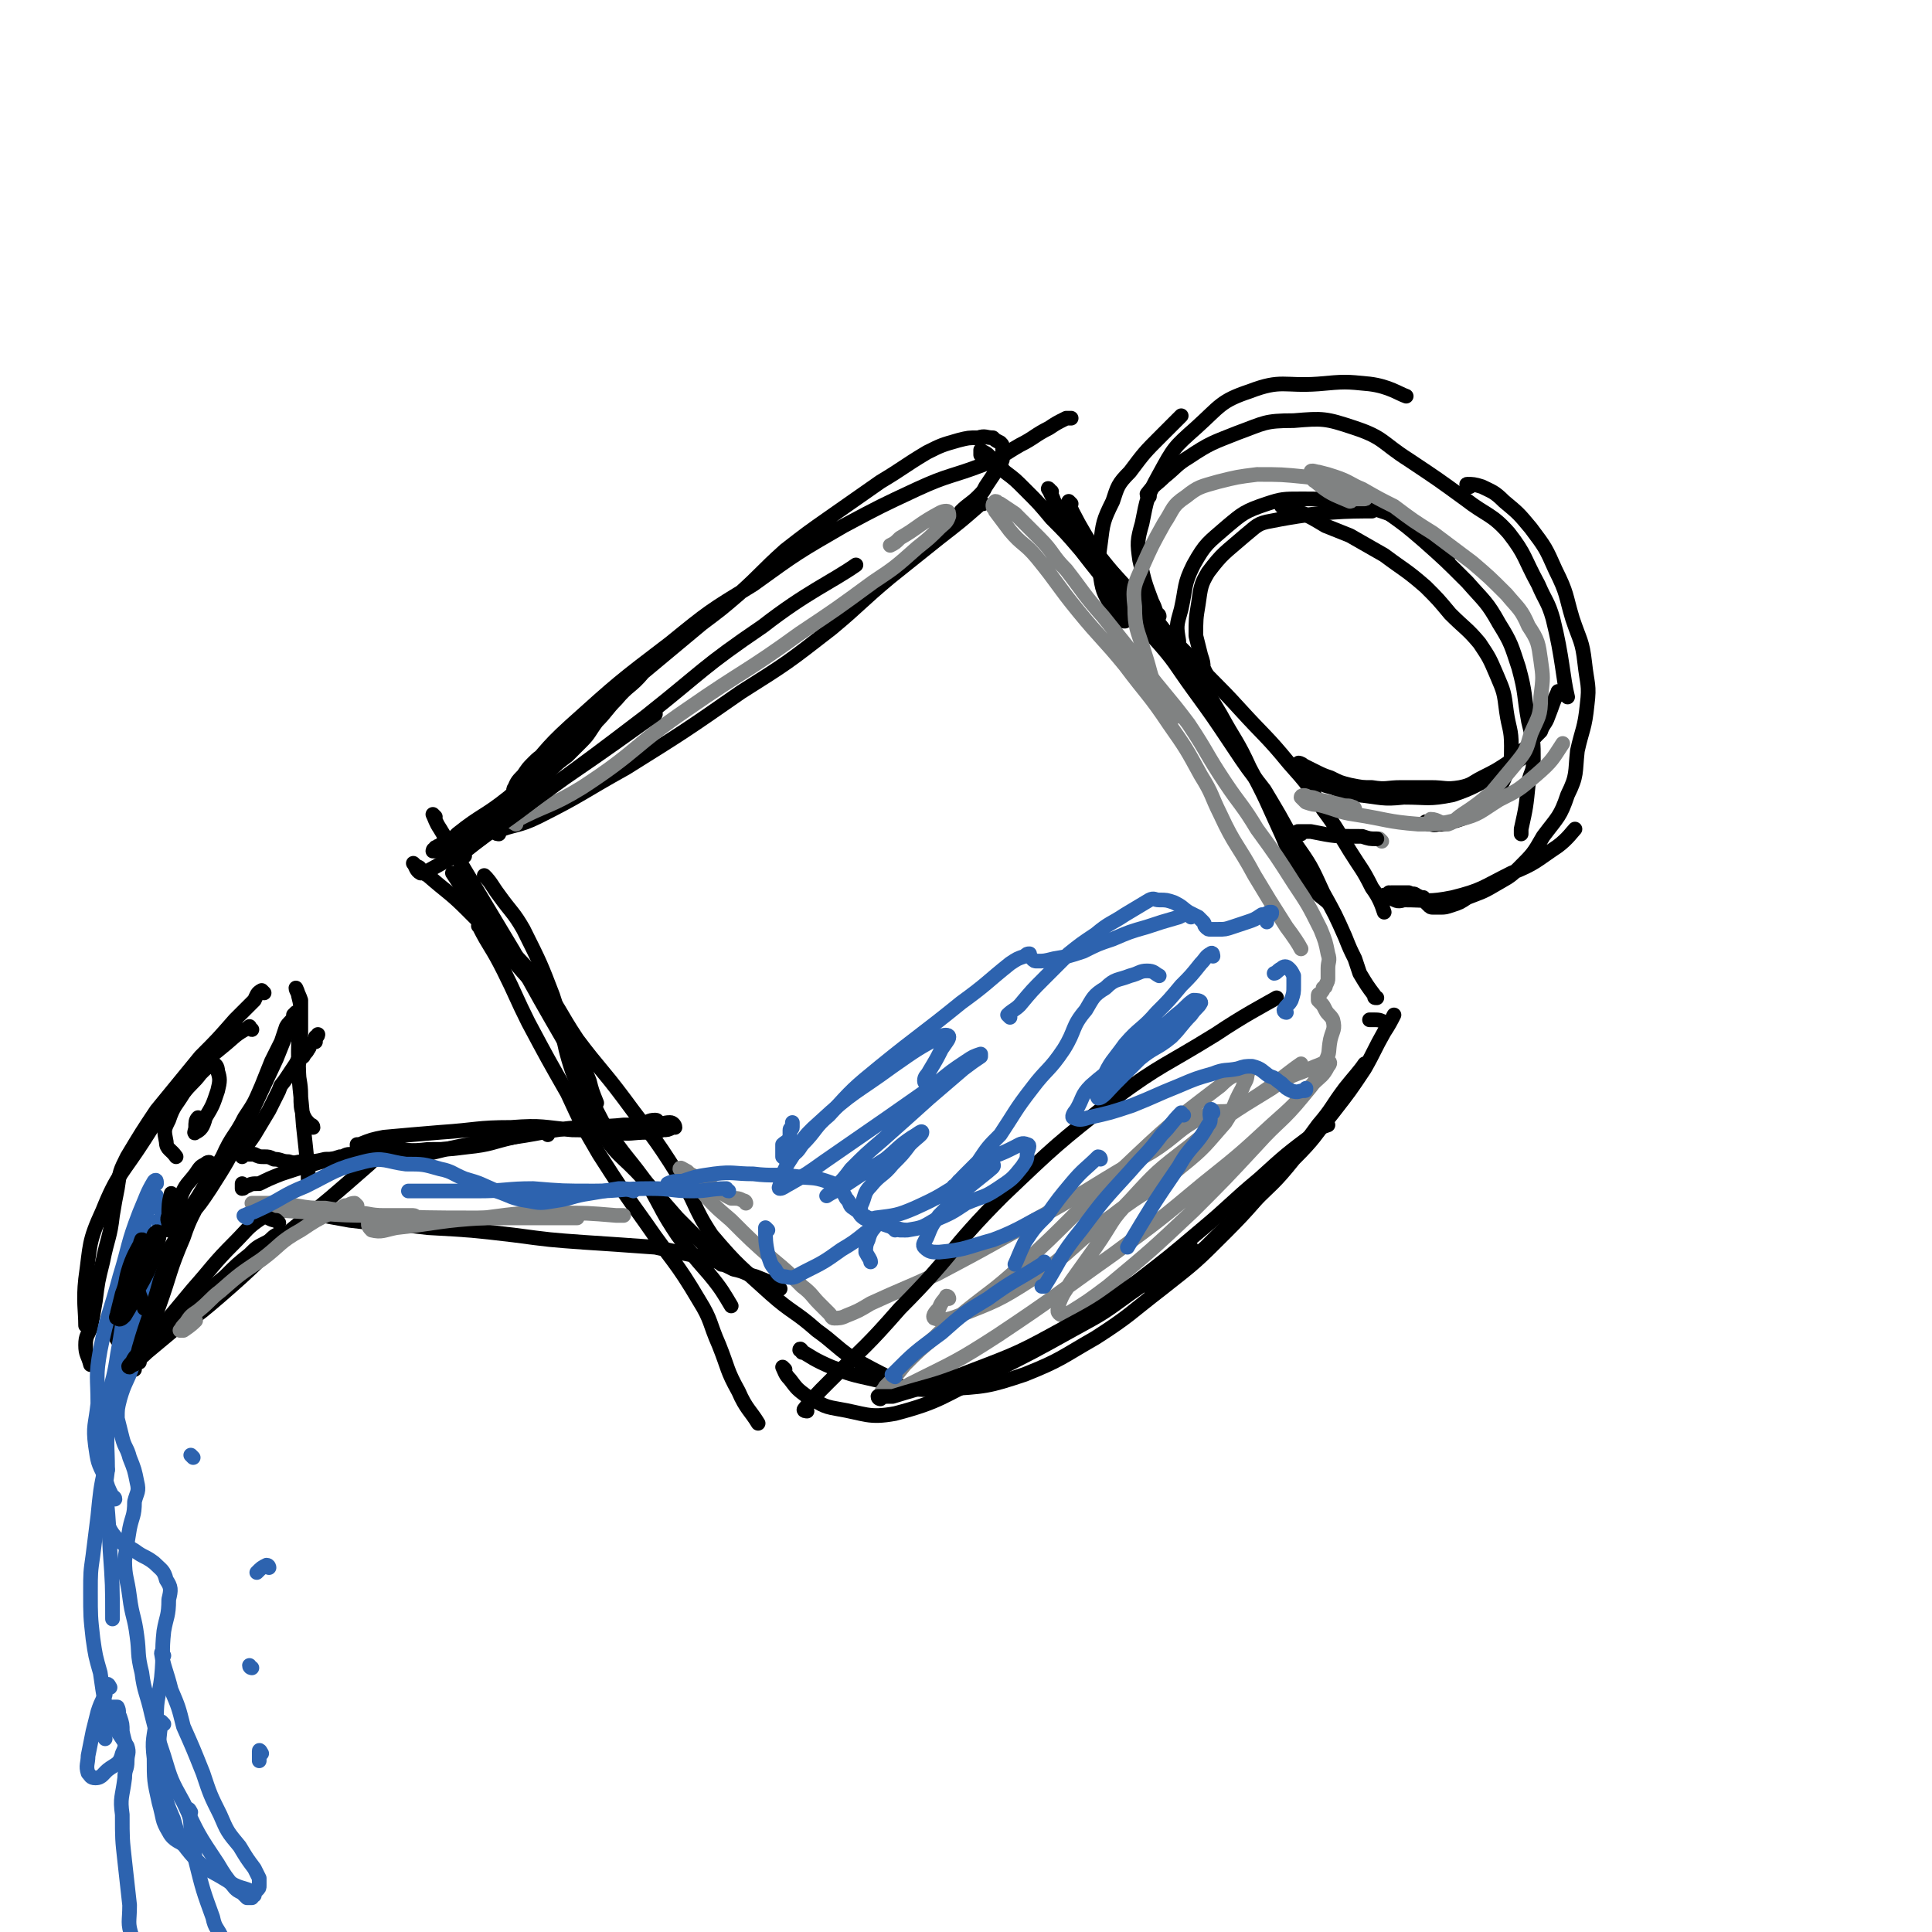 <svg viewBox='0 0 790 790' version='1.1' xmlns='http://www.w3.org/2000/svg' xmlns:xlink='http://www.w3.org/1999/xlink'><g fill='none' stroke='rgb(0,0,0)' stroke-width='6' stroke-linecap='round' stroke-linejoin='round'><path d='M204,341c0,0 -2,0 -1,-1 7,-3 9,-2 17,-6 18,-9 18,-10 36,-20 24,-15 24,-15 47,-31 19,-12 19,-12 37,-26 12,-10 12,-11 24,-21 10,-8 10,-8 20,-16 9,-7 9,-7 17,-14 1,0 1,0 1,0 '/><path d='M394,210c0,0 -1,0 -1,-1 3,-3 4,-3 7,-6 2,-2 2,-2 3,-4 2,-3 2,-3 4,-6 1,-1 1,-1 2,-3 1,-2 1,-2 1,-4 0,-1 1,-1 0,-2 0,-2 0,-2 -1,-3 -2,-1 -2,-1 -3,-2 -3,0 -3,-1 -6,0 -4,0 -4,0 -8,1 -7,2 -7,2 -13,5 -10,6 -9,6 -19,12 -10,7 -10,7 -20,14 -10,7 -10,7 -19,14 -10,9 -9,9 -19,18 -7,6 -7,6 -15,12 -6,5 -6,5 -12,10 -6,5 -6,5 -12,10 -5,6 -6,5 -11,11 -4,4 -4,5 -8,9 -3,4 -3,5 -6,8 -3,3 -3,3 -6,6 -4,3 -4,3 -7,6 -3,3 -3,3 -6,6 -4,3 -4,3 -7,6 -4,4 -4,4 -8,7 -3,2 -3,2 -6,4 -3,1 -3,0 -5,2 -2,0 -2,1 -4,2 -2,1 -1,1 -3,2 -1,1 -2,0 -3,0 -1,1 -1,0 -2,1 -1,0 -1,1 -2,1 -1,1 -1,0 -1,1 -1,0 -1,1 -1,1 0,0 1,0 1,0 2,-1 2,0 3,-1 3,-3 3,-3 6,-6 10,-8 11,-7 21,-15 9,-8 10,-8 19,-17 4,-4 4,-5 8,-9 2,-2 2,-2 4,-4 1,-1 1,-1 1,-1 -1,0 -2,0 -3,2 -2,1 -2,1 -4,3 -2,1 -2,1 -4,3 -3,3 -3,2 -6,5 -3,2 -3,2 -5,4 -2,2 -2,2 -4,5 -1,1 -1,1 -2,3 -1,1 -1,1 -1,2 -1,0 -1,1 -1,1 1,-2 1,-3 3,-5 10,-10 9,-11 20,-21 20,-18 20,-18 41,-34 16,-13 16,-13 34,-24 18,-13 18,-13 37,-24 15,-8 15,-8 30,-15 13,-6 14,-5 27,-10 8,-3 8,-4 15,-8 6,-3 6,-4 12,-7 3,-2 3,-2 7,-4 1,0 1,0 2,0 '/><path d='M199,359c0,0 -1,-1 -1,-1 3,3 3,4 6,8 5,7 6,7 10,14 7,14 7,14 12,27 5,15 3,16 8,31 5,12 4,13 11,23 7,12 9,11 18,21 7,8 7,8 14,16 9,9 12,12 18,19 '/><path d='M197,380c-1,-1 -2,-2 -1,-1 4,8 5,8 10,18 5,10 5,11 10,21 8,15 8,15 16,29 6,13 6,13 13,25 9,14 9,14 19,28 11,16 12,15 22,32 5,8 4,9 8,18 4,10 3,10 8,19 3,7 5,8 8,13 '/><path d='M430,201c-1,0 -2,-2 -1,-1 0,1 1,2 2,5 3,5 3,5 7,10 8,9 8,9 16,18 10,11 10,11 20,22 7,9 7,9 13,18 6,9 6,9 12,19 6,11 7,11 12,22 7,13 7,14 13,27 4,9 3,10 9,18 4,6 8,8 10,10 '/><path d='M438,206c0,0 -1,-1 -1,-1 1,4 2,5 4,9 4,7 4,7 9,14 8,10 8,10 17,20 10,11 10,11 20,21 10,11 10,10 20,21 10,11 11,11 20,22 8,9 8,9 14,19 6,8 6,9 11,17 5,8 5,7 9,15 3,4 4,7 5,10 '/><path d='M186,358c0,0 -1,-1 -1,-1 6,9 7,11 14,20 10,13 11,12 21,24 9,11 8,12 16,24 9,12 10,12 19,24 11,15 12,15 22,31 8,12 6,13 14,25 11,13 12,13 24,24 9,8 10,7 19,15 7,5 7,6 14,11 7,4 11,6 15,8 '/><path d='M321,560c0,0 -1,-1 -1,-1 1,2 1,3 3,5 3,4 3,4 7,7 6,3 6,4 12,5 12,2 13,4 24,2 19,-5 19,-7 38,-16 18,-9 18,-9 36,-19 11,-6 11,-6 22,-14 13,-9 16,-12 25,-19 '/><path d='M328,553c0,-1 -1,-2 -1,-1 5,3 6,4 13,7 8,3 8,3 17,5 14,3 15,5 29,4 17,-1 18,-1 33,-6 15,-6 15,-7 29,-15 14,-9 14,-10 27,-20 14,-11 14,-11 26,-23 11,-11 11,-12 21,-23 9,-10 9,-10 17,-21 6,-7 5,-7 11,-15 4,-5 6,-7 8,-10 '/><path d='M471,527c0,0 -1,0 -1,-1 5,-3 6,-2 11,-6 7,-4 6,-5 12,-10 9,-9 9,-9 18,-17 9,-9 10,-9 18,-19 9,-9 8,-9 16,-19 7,-9 7,-9 13,-18 4,-7 4,-8 8,-15 2,-3 3,-5 4,-7 '/><path d='M563,408c-1,0 -1,0 -1,-1 -3,-4 -3,-4 -6,-9 -1,-3 -1,-3 -2,-6 -2,-4 -2,-4 -4,-9 -4,-9 -4,-9 -9,-18 -5,-11 -5,-11 -12,-21 -6,-11 -6,-11 -12,-21 -7,-9 -7,-9 -13,-18 -8,-12 -8,-12 -16,-23 -8,-11 -7,-11 -16,-21 -8,-10 -8,-10 -16,-19 -7,-8 -7,-8 -14,-17 -6,-7 -6,-7 -12,-13 -5,-6 -5,-6 -11,-12 -4,-4 -4,-4 -8,-7 -4,-4 -4,-4 -7,-7 -1,-1 -2,-1 -3,-2 0,0 0,1 0,2 1,1 1,2 1,3 '/><path d='M269,459c0,0 0,-1 -1,-1 -3,0 -3,1 -6,2 -3,0 -3,0 -7,0 -9,1 -9,0 -18,1 -13,1 -13,2 -27,4 -9,2 -9,3 -19,4 -8,1 -8,1 -16,1 -8,1 -8,0 -15,0 -4,0 -4,0 -9,-1 -2,0 -2,0 -4,0 -1,0 -1,0 -1,-1 0,0 1,0 1,0 5,-2 5,-2 10,-3 11,-1 11,-1 23,-2 15,-1 15,-2 29,-2 13,-1 13,0 25,1 9,0 9,1 18,1 6,1 6,0 13,0 3,0 3,0 6,-1 2,0 2,0 4,-1 0,0 1,0 1,0 0,-1 -1,-2 -2,-2 -3,0 -3,1 -7,1 -6,0 -6,0 -13,1 -14,1 -14,0 -28,1 -13,2 -13,2 -26,5 -9,1 -9,1 -18,3 -8,2 -8,2 -15,3 -6,0 -6,0 -12,0 -4,0 -4,0 -7,0 -2,1 -2,1 -3,2 -1,0 -1,0 -1,0 '/><path d='M110,494c0,0 -2,-1 -1,-1 5,0 6,1 12,2 11,2 11,2 22,4 16,2 16,1 32,3 18,1 18,1 35,3 15,2 15,2 29,3 15,1 15,1 29,2 9,2 9,2 19,4 7,2 7,2 13,5 5,1 5,2 9,3 5,2 5,2 9,4 1,1 1,1 1,1 '/><path d='M144,473c-1,0 -1,-1 -1,-1 -2,0 -2,1 -4,1 -3,1 -3,1 -6,1 -4,1 -5,1 -9,1 -3,0 -3,1 -6,0 -3,0 -3,-1 -6,-1 -2,-1 -2,-1 -4,-1 -2,0 -2,0 -4,-1 -1,0 -1,0 -2,0 -1,0 -1,0 -2,0 0,0 0,0 -1,0 0,1 0,1 0,1 0,0 0,-1 0,-1 0,-2 1,-2 1,-3 2,-2 2,-2 4,-5 3,-5 3,-5 6,-10 2,-4 2,-4 4,-8 1,-3 1,-2 3,-5 2,-3 2,-3 4,-6 1,-2 1,-2 3,-3 1,-2 1,-1 2,-3 1,-1 0,-1 1,-2 1,-1 1,-1 2,-1 0,-1 0,-1 0,-2 1,0 1,-1 1,-1 '/><path d='M103,421c-1,0 -1,-2 -1,-1 -6,3 -6,4 -11,8 -7,6 -8,5 -13,11 -11,13 -10,13 -19,27 -9,14 -11,14 -17,29 -6,13 -5,14 -7,28 -1,9 0,13 0,19 '/><path d='M108,406c0,0 -1,-1 -1,-1 -2,1 -2,2 -3,4 -4,4 -4,4 -8,8 -7,8 -7,8 -14,15 -9,11 -9,11 -18,22 -6,9 -6,9 -12,19 -3,6 -3,6 -4,13 -1,5 -1,5 -2,11 -1,9 -2,9 -4,19 -2,8 -2,8 -3,16 -1,6 -1,6 -2,11 -1,3 -2,3 -2,7 0,4 1,4 2,8 0,0 0,0 0,0 '/><path d='M48,545c-1,0 -1,-1 -1,-1 0,2 0,3 2,5 1,2 2,3 4,4 1,1 1,0 2,0 2,-2 2,-2 3,-4 4,-7 4,-7 7,-15 5,-14 4,-14 10,-28 3,-9 4,-9 8,-18 4,-8 4,-8 8,-15 4,-9 5,-8 9,-16 4,-6 4,-6 7,-13 2,-5 2,-5 4,-10 2,-4 2,-4 4,-8 1,-3 1,-3 2,-6 1,-2 2,-2 3,-4 1,-1 1,-1 1,-2 0,0 0,0 -1,1 0,1 0,1 0,2 -1,3 -1,3 -3,6 -2,5 -2,5 -4,10 -7,15 -7,15 -14,30 -6,12 -6,12 -13,23 -4,6 -4,6 -9,12 -3,5 -3,5 -6,10 -3,5 -3,5 -5,11 -3,7 -3,7 -6,14 -2,5 -2,5 -4,9 -1,3 -2,3 -2,6 -1,2 -1,2 -1,5 0,1 -1,1 -1,2 1,1 1,2 2,2 1,1 2,0 3,-1 '/><path d='M55,560c0,-1 -2,-1 -1,-1 2,-3 3,-3 6,-6 6,-5 6,-5 12,-10 8,-7 8,-7 16,-13 7,-6 7,-6 14,-12 4,-3 4,-3 8,-7 2,-2 2,-2 4,-5 1,0 2,-1 2,-1 -1,-1 -2,0 -3,0 -2,1 -2,2 -4,3 -4,2 -4,2 -7,5 -5,4 -5,4 -10,9 -6,5 -6,5 -12,10 -3,4 -3,4 -7,7 -1,2 -1,2 -3,4 0,1 -1,2 -1,1 3,0 4,-1 6,-2 8,-6 8,-6 15,-12 15,-13 14,-13 29,-27 16,-13 16,-13 32,-27 2,-2 2,-2 4,-3 '/><path d='M474,252c0,0 0,-1 -1,-1 -1,-3 -1,-3 -2,-5 -3,-8 -3,-8 -5,-17 -1,-7 -1,-8 1,-15 2,-10 2,-11 7,-20 6,-11 6,-11 15,-19 10,-9 10,-11 22,-15 13,-5 14,-2 28,-3 11,-1 11,-1 21,0 8,1 12,4 15,5 '/><path d='M470,203c0,0 -1,0 -1,-1 3,-4 4,-4 7,-7 5,-4 5,-5 10,-8 9,-6 10,-6 20,-10 11,-4 11,-5 23,-5 12,-1 13,-1 25,3 12,4 11,6 22,13 12,8 12,8 23,16 9,7 11,6 18,14 7,9 6,10 12,21 3,7 4,7 6,14 4,16 4,24 6,32 '/><path d='M601,199c0,0 -2,-1 -1,-1 2,0 3,0 6,1 4,2 5,2 9,6 6,5 6,5 11,11 6,8 6,8 10,17 5,10 4,10 7,20 3,9 4,9 5,18 1,9 2,9 1,17 -1,10 -2,10 -4,19 -1,9 0,10 -4,18 -3,9 -4,9 -10,17 -4,7 -4,7 -10,13 -4,4 -5,4 -10,7 -5,3 -6,3 -11,5 -3,2 -3,2 -6,3 -3,1 -3,1 -5,1 -2,0 -2,0 -3,0 -1,0 -1,0 -2,-1 0,0 0,0 0,0 -1,-1 -1,-1 -1,-1 -1,-1 -1,-1 -1,-2 -1,0 -1,0 -3,-1 -1,-1 -1,0 -3,-1 -1,0 -1,0 -2,0 -1,0 -1,0 -3,0 -1,0 -1,0 -2,0 0,1 0,0 -1,0 0,0 0,1 -1,1 0,0 -1,0 -1,0 1,1 1,1 2,1 3,1 3,2 6,1 10,0 10,1 20,-1 12,-3 12,-4 24,-10 10,-4 10,-5 19,-11 4,-3 6,-6 7,-7 '/><path d='M495,278c0,0 0,0 -1,-1 -1,-2 -1,-2 -2,-4 0,-2 0,-2 -1,-5 -1,-4 -1,-4 -2,-8 0,-7 0,-7 1,-13 1,-7 1,-8 4,-13 6,-8 7,-8 15,-15 5,-4 5,-5 11,-6 20,-4 32,-4 41,-4 '/><path d='M488,278c0,0 0,0 -1,-1 -1,-1 -1,-1 -2,-3 -2,-6 -3,-6 -3,-12 -1,-6 -1,-6 1,-13 2,-9 1,-10 5,-18 5,-9 6,-9 14,-16 6,-5 7,-6 16,-9 6,-2 7,-2 14,-2 8,0 8,0 16,1 7,1 8,0 14,3 9,3 9,3 16,8 8,5 9,8 14,12 '/><path d='M551,204c0,0 -1,-1 -1,-1 2,0 3,1 6,2 6,2 6,2 12,5 7,5 7,5 14,11 9,8 9,8 18,17 7,8 8,8 13,17 5,8 5,9 8,18 3,11 2,11 4,22 2,8 2,8 2,16 0,5 -1,4 -2,9 -1,10 -1,10 -3,19 0,1 0,1 0,2 '/><path d='M638,284c0,0 -1,-2 -1,-1 -2,4 -2,5 -4,10 -1,3 -2,3 -3,6 -3,3 -3,3 -5,6 -4,3 -4,3 -7,6 -6,4 -6,4 -12,7 -4,2 -4,3 -9,4 -6,1 -6,0 -12,0 -6,0 -6,0 -12,0 -6,0 -6,1 -12,0 -4,0 -4,0 -9,-1 -4,-1 -4,-1 -8,-3 -3,-1 -3,-1 -7,-3 -2,-1 -2,-1 -4,-2 -1,-1 -2,-1 -2,-1 1,1 2,2 4,4 1,2 1,2 3,3 3,2 3,2 7,3 5,2 5,2 10,3 10,1 10,2 19,1 10,0 10,1 20,-1 9,-3 9,-4 18,-8 7,-4 6,-4 13,-9 0,0 0,0 1,-1 '/><path d='M584,337c0,0 -1,-1 -1,-1 1,0 2,2 5,1 3,0 3,0 6,-1 3,-1 4,-1 7,-3 4,-3 4,-3 8,-7 4,-4 5,-4 7,-10 2,-5 2,-5 2,-11 0,-7 -1,-7 -2,-14 -1,-8 -1,-8 -4,-15 -3,-7 -3,-7 -7,-13 -5,-6 -6,-6 -12,-12 -5,-6 -5,-6 -10,-11 -8,-7 -9,-7 -17,-13 -7,-4 -7,-4 -14,-8 -5,-2 -5,-2 -10,-4 -5,-3 -5,-3 -9,-5 -4,-1 -4,-2 -7,-3 -1,0 -1,0 -2,0 '/><path d='M460,254c-1,0 -1,0 -1,-1 -2,-2 -3,-2 -4,-4 -3,-6 -4,-6 -5,-13 -1,-7 -1,-7 0,-14 1,-8 1,-9 5,-17 2,-6 2,-7 7,-12 6,-8 6,-8 13,-15 4,-4 7,-7 8,-8 '/><path d='M172,356c0,-1 -1,-2 -1,-1 2,1 2,2 4,3 8,7 9,7 16,14 10,10 10,10 19,21 11,13 12,12 21,26 7,10 5,11 10,23 1,4 1,4 3,9 '/></g>
<g fill='none' stroke='rgb(45,99,175)' stroke-width='6' stroke-linecap='round' stroke-linejoin='round'><path d='M59,506c0,0 -1,-1 -1,-1 -2,5 -2,6 -4,12 -2,7 -2,7 -3,15 -1,11 -1,11 -3,22 -2,15 -5,15 -5,31 -1,24 1,24 2,49 1,14 1,14 1,28 '/><path d='M66,500c0,0 -1,-2 -1,-1 0,2 1,3 0,6 -2,8 -2,8 -5,16 -4,15 -5,15 -9,29 -3,14 -4,14 -6,29 -2,11 -1,11 -1,22 -1,9 -2,9 -1,18 1,4 1,5 3,8 3,4 4,4 9,7 4,3 4,2 8,5 3,3 4,3 5,7 2,3 2,4 1,8 0,7 -1,7 -2,13 -1,9 0,9 -1,19 -1,8 -2,8 -2,16 -1,9 -2,9 -1,17 0,9 0,9 2,18 2,7 1,7 4,12 2,4 5,4 7,6 '/><path d='M64,484c0,-1 0,-2 -1,-1 -3,5 -3,6 -6,13 -5,13 -4,13 -8,26 -4,15 -5,15 -8,30 -2,11 -1,11 -1,22 -1,9 -2,9 -1,17 1,7 1,7 4,13 1,4 1,4 3,8 0,0 1,0 1,1 '/><path d='M44,601c0,0 -1,-2 -1,-1 -2,9 -2,10 -3,20 -1,8 -1,8 -2,16 -1,7 -1,7 -1,15 0,10 0,10 1,19 1,7 1,7 3,14 1,7 1,7 2,13 1,3 1,3 2,5 1,3 1,3 3,6 2,3 2,3 4,6 1,3 0,3 0,6 0,4 -1,3 -1,7 -1,8 -2,8 -1,15 0,10 0,10 1,19 1,9 1,9 2,18 0,7 -1,7 1,13 1,5 2,6 6,8 5,3 6,1 12,2 '/><path d='M67,705c0,0 -1,-1 -1,-1 -1,6 -1,7 -1,13 0,6 1,6 2,13 1,7 1,7 4,14 2,7 2,8 7,14 6,7 7,6 15,11 4,3 7,3 9,4 '/><path d='M67,677c0,0 -1,-2 -1,-1 1,6 2,7 4,15 3,7 3,7 5,15 4,9 4,9 8,19 3,9 3,9 7,17 3,7 3,7 8,13 3,5 3,5 6,9 1,2 1,2 2,4 0,2 0,2 0,3 0,1 0,1 -1,2 -1,1 -1,1 -1,2 -1,0 -1,0 -1,1 0,0 0,0 0,0 -1,0 -1,0 -2,0 -1,-1 -1,-1 -2,-2 -2,-1 -2,-1 -3,-2 -4,-5 -4,-5 -7,-10 -8,-12 -8,-12 -14,-25 -5,-9 -5,-9 -8,-19 -3,-9 -3,-9 -5,-17 -2,-9 -3,-9 -4,-17 -2,-8 -1,-8 -2,-15 -1,-8 -2,-8 -3,-16 -1,-8 -2,-8 -2,-15 1,-7 1,-7 2,-13 1,-5 2,-5 2,-11 1,-4 2,-4 1,-8 -1,-5 -1,-5 -3,-10 -1,-4 -2,-4 -3,-8 -1,-4 -1,-4 -2,-8 0,-4 0,-4 1,-8 2,-7 3,-7 5,-13 1,-1 1,-1 1,-2 '/><path d='M70,495c-1,0 -1,-1 -1,-1 -2,0 -3,1 -4,0 -1,0 0,-1 -1,-2 0,-2 0,-2 0,-3 0,0 0,0 0,0 -1,0 -1,0 -1,1 -2,3 -3,3 -3,6 -3,15 -2,19 -3,30 '/></g>
<g fill='none' stroke='rgb(128,130,130)' stroke-width='6' stroke-linecap='round' stroke-linejoin='round'><path d='M155,498c-1,0 -1,-1 -1,-1 -2,1 -3,1 -3,2 -1,2 0,3 1,4 4,1 5,0 10,-1 18,-2 18,-3 36,-4 15,-2 15,-2 31,-2 11,0 11,0 23,1 1,0 1,0 3,0 '/><path d='M305,492c0,0 0,-1 -1,-1 -2,-1 -2,-1 -5,-1 -2,-1 -2,-1 -5,-3 -5,-3 -5,-3 -10,-6 -2,-1 -2,-1 -3,-2 -2,-1 -3,-2 -3,-1 0,0 1,1 3,3 2,3 2,3 5,5 6,7 6,7 13,13 8,8 8,8 17,16 6,5 6,5 12,11 4,3 4,4 7,7 2,2 2,2 4,4 1,1 1,2 2,2 2,0 3,0 5,-1 5,-2 5,-2 10,-5 13,-6 14,-6 27,-12 17,-9 17,-9 33,-18 14,-8 14,-8 28,-16 13,-8 13,-8 27,-16 11,-7 10,-9 22,-15 6,-3 7,0 13,-3 14,-8 20,-14 26,-18 '/><path d='M388,531c0,0 0,-1 -1,-1 -1,2 -2,2 -3,5 -1,1 -3,3 -2,4 3,1 5,1 10,-1 15,-6 16,-6 30,-15 18,-12 16,-14 33,-26 14,-11 15,-9 28,-20 10,-8 10,-9 18,-18 4,-6 3,-7 7,-14 1,-3 2,-3 2,-6 1,-1 0,-1 -1,-1 -5,2 -6,2 -10,6 -21,16 -21,16 -40,34 -22,20 -21,21 -43,41 -10,9 -11,9 -21,17 -7,6 -7,5 -13,11 -6,5 -6,5 -12,11 -4,5 -4,5 -8,9 -1,2 -2,2 -2,4 0,0 1,0 2,0 5,-2 5,-2 10,-5 18,-9 19,-9 36,-20 24,-16 23,-16 47,-33 19,-14 19,-14 37,-29 15,-12 15,-12 28,-24 9,-8 9,-8 17,-17 3,-3 4,-3 6,-7 1,-1 1,-2 0,-2 -1,0 -2,1 -5,2 -9,4 -10,3 -18,9 -18,11 -18,11 -34,24 -13,10 -13,10 -24,22 -8,8 -7,9 -14,19 -5,7 -5,7 -10,14 -3,5 -3,4 -5,9 0,2 -1,3 0,4 1,1 2,1 4,0 8,-5 8,-5 16,-11 18,-15 18,-15 35,-31 13,-13 13,-13 26,-27 9,-10 10,-9 19,-20 5,-6 5,-6 9,-14 2,-4 1,-4 2,-9 1,-4 2,-4 1,-8 -1,-2 -2,-2 -3,-4 -1,-2 -1,-2 -2,-3 -1,-1 -1,-1 -1,-1 0,-1 0,-1 0,-2 0,-1 1,0 1,-1 1,-1 1,-1 1,-2 1,-1 1,0 1,-1 1,-2 1,-2 1,-3 0,-2 0,-2 0,-4 0,-3 1,-3 0,-6 -1,-5 -1,-5 -3,-10 -5,-10 -5,-10 -11,-19 -7,-11 -7,-11 -15,-22 -6,-10 -7,-10 -13,-19 -8,-12 -7,-12 -15,-24 -9,-12 -10,-12 -19,-24 -8,-10 -8,-10 -16,-20 -8,-9 -8,-10 -15,-19 -6,-6 -5,-7 -11,-13 -5,-5 -5,-5 -10,-10 -3,-2 -3,-2 -6,-4 -1,0 -1,-1 -2,-1 -1,1 -1,1 -1,2 0,1 1,1 1,2 3,4 3,4 6,8 5,6 6,5 11,11 9,11 8,11 17,22 9,11 10,11 19,22 9,12 10,12 18,24 7,10 7,10 13,21 5,8 4,8 8,16 6,13 7,12 14,25 6,10 6,10 13,21 3,4 5,7 6,9 '/><path d='M211,337c0,0 -2,-1 -1,-1 13,-7 15,-6 28,-14 23,-15 21,-17 43,-32 23,-16 24,-15 46,-31 15,-10 15,-10 30,-21 9,-6 9,-6 18,-14 5,-4 5,-4 9,-8 2,-2 3,-2 4,-5 0,-1 0,-2 -1,-2 -2,0 -3,1 -5,2 -7,4 -7,5 -14,9 -2,2 -2,2 -4,3 '/><path d='M170,498c0,0 0,-1 -1,-1 -6,0 -6,0 -12,0 -6,0 -6,-1 -11,-1 -7,-1 -7,-1 -13,-2 -6,0 -6,0 -12,-1 -5,0 -5,0 -10,-1 -3,0 -3,0 -7,0 0,0 -1,0 -1,0 1,0 2,1 4,1 4,1 4,1 9,2 18,1 18,2 36,2 22,1 22,1 45,1 17,0 17,0 34,0 2,0 2,0 5,0 '/><path d='M554,331c0,0 0,-1 -1,-1 -2,-1 -2,0 -5,-1 -4,-1 -4,-1 -9,-2 -2,-1 -2,-1 -4,-1 -1,-1 -3,-1 -3,0 0,0 1,1 2,2 3,1 3,1 5,1 8,2 8,3 15,4 13,2 13,3 26,4 8,0 9,0 17,-2 8,-2 8,-3 16,-8 8,-4 8,-4 15,-10 7,-6 7,-7 11,-13 '/><path d='M586,336c0,0 -1,-1 -1,-1 3,0 4,2 7,2 3,-1 3,-2 6,-4 6,-4 6,-4 12,-9 5,-6 5,-6 10,-12 4,-5 4,-5 6,-12 3,-7 4,-7 4,-15 1,-8 1,-8 0,-15 -1,-7 -1,-8 -5,-14 -3,-7 -4,-7 -9,-13 -7,-7 -7,-7 -14,-13 -8,-6 -8,-6 -16,-12 -8,-5 -8,-5 -16,-11 -6,-3 -6,-3 -13,-7 -5,-2 -5,-3 -11,-5 -3,-1 -3,-1 -7,-2 -1,0 -3,-1 -3,0 0,1 0,3 2,4 6,5 7,5 14,8 1,0 0,-1 1,-1 1,0 1,0 2,0 1,0 1,0 1,0 1,0 2,0 2,0 1,0 0,-1 0,-2 0,-1 0,-1 -2,-1 -3,-2 -3,-2 -7,-3 -7,-2 -7,-2 -15,-3 -10,-1 -10,-1 -20,-1 -8,1 -8,1 -16,3 -7,2 -8,2 -13,6 -6,4 -5,5 -9,11 -5,9 -5,9 -9,18 -3,7 -4,8 -3,16 0,9 1,9 4,19 3,9 2,10 7,18 2,5 4,6 6,8 '/><path d='M565,344c0,0 -1,-1 -1,-1 '/><path d='M146,493c0,0 -1,-1 -1,-1 -2,0 -2,1 -4,1 -3,2 -3,2 -6,3 -6,3 -6,3 -12,7 -9,5 -8,6 -16,12 -9,6 -9,6 -17,13 -4,3 -4,4 -9,8 -3,2 -3,2 -5,5 -1,1 -2,2 -2,3 -1,0 0,0 1,0 3,-2 4,-3 5,-4 '/></g>
<g fill='none' stroke='rgb(45,99,175)' stroke-width='6' stroke-linecap='round' stroke-linejoin='round'><path d='M45,690c0,0 -1,-2 -1,-1 -1,1 -1,2 -1,4 -2,4 -2,4 -3,7 -1,4 -1,4 -2,8 -1,5 -1,5 -2,10 0,3 -1,4 0,7 1,1 1,2 3,2 3,0 3,-2 6,-4 3,-2 4,-2 5,-6 2,-4 1,-4 0,-9 0,-3 0,-3 -1,-6 -1,-2 0,-2 -1,-4 -1,0 -2,0 -2,0 -2,1 -2,2 -3,4 -1,2 -1,2 -1,4 0,2 0,3 1,5 '/><path d='M110,641c0,0 0,-1 -1,-1 -2,1 -2,1 -4,3 '/><path d='M79,596c0,0 0,0 -1,-1 '/><path d='M103,682c0,0 -1,0 -1,-1 '/><path d='M107,717c0,0 -1,-2 -1,-1 0,1 0,2 0,4 '/></g>
<g fill='none' stroke='rgb(0,0,0)' stroke-width='6' stroke-linecap='round' stroke-linejoin='round'><path d='M71,489c0,0 -1,-1 -1,-1 -1,4 -1,5 -1,9 -1,2 0,2 0,4 0,1 -1,2 0,2 0,0 1,0 2,-1 3,-3 3,-3 6,-7 3,-4 3,-4 6,-9 2,-3 2,-3 3,-6 0,-2 1,-3 0,-4 0,-1 -1,-1 -2,0 -2,1 -2,1 -4,4 -3,4 -4,4 -6,9 -3,6 -2,7 -4,13 0,1 0,1 0,1 '/><path d='M82,458c0,0 -1,-1 -1,-1 -1,1 -1,2 -1,4 0,1 -1,3 0,2 2,-1 3,-2 4,-6 3,-5 3,-5 5,-11 1,-4 1,-5 0,-8 0,-2 -1,-3 -2,-3 -2,1 -3,2 -5,4 -3,4 -4,4 -7,8 -3,5 -4,5 -6,11 -2,4 -2,4 -1,9 0,3 2,3 4,6 '/><path d='M54,524c0,0 -1,0 -1,-1 0,-2 1,-2 2,-3 1,-3 1,-3 2,-6 0,-1 0,-1 0,-3 0,-2 1,-5 1,-4 -1,3 -3,5 -5,11 -2,6 -1,6 -3,11 -1,4 -1,4 -2,8 0,1 -1,2 0,2 1,1 2,0 3,-1 3,-5 3,-5 5,-10 4,-7 4,-7 7,-14 1,-4 1,-4 2,-8 0,-2 -1,-3 -1,-2 -1,0 -1,1 -2,3 -2,3 -3,3 -4,6 -2,5 -2,5 -2,10 0,6 2,8 3,12 '/><path d='M170,354c0,0 -1,-1 -1,-1 1,1 1,3 3,4 2,0 3,-1 5,-2 9,-5 9,-5 18,-11 18,-13 18,-13 36,-26 19,-13 23,-16 37,-26 '/><path d='M190,350c0,-1 -1,-1 -1,-1 15,-12 17,-12 32,-24 22,-16 22,-16 43,-32 24,-19 23,-20 48,-37 18,-14 28,-18 38,-25 '/><path d='M360,572c0,0 -1,0 -1,-1 2,0 3,0 6,0 16,-5 16,-4 31,-10 21,-8 21,-8 41,-19 15,-8 14,-8 28,-18 13,-10 13,-10 26,-21 12,-10 12,-11 24,-21 11,-10 11,-10 23,-19 2,-2 2,-2 5,-3 '/><path d='M330,577c0,0 -2,0 -1,-1 4,-5 5,-6 10,-11 15,-15 15,-14 29,-30 22,-22 20,-24 42,-46 22,-21 22,-21 46,-40 19,-14 20,-13 41,-26 12,-8 18,-11 25,-15 '/><path d='M567,419c0,-1 0,-1 -1,-1 -2,-1 -2,-1 -5,-1 0,0 -1,0 -1,0 '/><path d='M532,341c-1,-1 -2,-1 -1,-1 1,0 2,0 5,0 10,2 10,2 21,2 3,1 3,1 6,1 '/><path d='M178,334c0,0 -1,-1 -1,-1 1,2 1,3 3,6 6,10 6,10 12,20 9,15 9,15 18,30 11,20 11,20 22,39 8,16 7,17 15,32 9,14 10,13 19,26 5,9 5,10 11,19 6,8 6,8 13,16 5,6 6,8 9,13 '/><path d='M224,464c0,-1 0,-1 -1,-1 -2,-1 -2,0 -4,0 -5,1 -5,1 -9,2 -6,1 -6,1 -12,2 -9,2 -8,2 -17,3 -11,1 -11,1 -22,2 -8,1 -8,0 -16,1 -8,1 -8,1 -15,3 -7,2 -7,2 -13,4 -5,2 -5,2 -9,4 -3,0 -3,0 -5,1 -1,0 -1,1 -2,1 0,0 0,0 0,-1 0,0 0,0 0,-1 '/><path d='M114,500c0,0 0,0 -1,-1 -3,0 -3,-2 -6,-1 -6,4 -6,5 -11,10 -9,9 -9,10 -17,19 -5,6 -5,6 -10,12 -4,4 -4,4 -7,8 -3,3 -3,3 -5,6 -2,2 -2,2 -3,4 -1,1 -2,2 -1,2 1,-1 2,-1 4,-2 '/><path d='M128,461c0,-1 -1,-1 -1,-1 -2,-2 -2,-2 -3,-4 -1,-3 -1,-4 -1,-8 0,-6 -1,-6 -1,-12 1,-6 1,-6 1,-12 0,-5 0,-5 0,-10 0,-2 0,-3 0,-5 -1,-3 -2,-4 -2,-5 0,0 1,2 1,3 1,4 1,4 1,8 0,7 -1,7 -1,15 0,15 1,15 2,30 1,9 1,9 2,19 0,1 0,1 0,3 '/></g>
<g fill='none' stroke='rgb(45,99,175)' stroke-width='6' stroke-linecap='round' stroke-linejoin='round'><path d='M101,498c0,0 -2,-1 -1,-1 2,-1 3,-1 5,-2 11,-5 10,-6 20,-10 12,-6 12,-7 24,-10 8,-2 9,0 17,1 7,0 7,0 14,2 5,1 5,2 10,4 7,2 6,2 13,5 6,2 6,3 13,4 5,1 5,1 11,0 7,-1 7,-2 14,-3 6,-1 6,-1 12,-2 3,0 3,0 6,1 '/><path d='M274,485c0,0 -1,-1 -1,-1 2,-1 3,-1 6,-1 6,-2 6,-2 13,-3 8,-1 8,0 16,0 8,1 9,0 17,1 7,1 7,0 13,2 3,1 3,1 5,3 2,2 2,2 3,4 2,2 1,3 3,4 4,3 4,3 8,5 5,2 6,2 11,4 1,0 1,0 2,0 '/><path d='M366,503c0,0 -1,-1 -1,-1 2,0 3,1 6,1 6,-1 6,-1 11,-4 7,-3 7,-3 13,-7 7,-3 7,-2 13,-6 6,-4 6,-4 10,-9 2,-3 2,-3 2,-6 1,-2 1,-3 0,-3 -2,-1 -3,0 -5,1 -4,2 -4,2 -9,4 -5,3 -5,3 -9,7 -3,2 -3,1 -5,3 -1,1 -2,3 -2,2 1,0 2,-2 4,-4 3,-3 3,-3 6,-6 4,-6 4,-6 9,-11 6,-9 6,-10 13,-19 6,-8 7,-7 13,-16 5,-8 3,-9 9,-16 3,-5 3,-6 8,-9 4,-4 5,-3 10,-5 4,-1 4,-2 7,-2 3,0 3,1 5,2 '/><path d='M496,391c0,0 0,-2 -1,-1 -2,1 -2,2 -4,4 -4,5 -4,5 -8,9 -5,6 -5,6 -10,11 -6,7 -7,6 -13,13 -5,7 -6,7 -9,14 -2,3 -3,7 -2,8 2,0 4,-3 7,-6 5,-5 5,-5 10,-10 6,-5 7,-4 13,-9 4,-4 4,-5 8,-9 2,-3 3,-3 4,-5 0,-1 -2,-1 -3,-1 -3,2 -3,3 -7,6 -8,7 -8,7 -16,14 -9,8 -10,7 -19,15 -4,4 -3,5 -6,10 -1,1 -2,3 -1,3 2,1 3,1 6,0 9,-2 9,-2 18,-5 10,-4 9,-4 19,-8 7,-3 7,-3 14,-5 5,-2 5,-1 10,-2 3,-1 3,-1 6,-1 4,1 4,2 7,4 3,1 2,1 5,3 2,2 2,2 4,3 3,1 3,0 5,0 1,0 1,0 1,-1 '/><path d='M487,375c0,0 0,-1 -1,-1 -2,0 -2,0 -4,1 -7,2 -7,2 -13,4 -7,2 -7,2 -14,5 -6,2 -6,2 -12,5 -6,2 -6,2 -12,3 -4,1 -4,1 -7,1 -1,0 -1,0 -2,-1 -1,-1 -1,-2 -1,-2 -1,0 -1,0 -2,1 -3,1 -3,1 -6,3 -10,8 -9,8 -20,16 -16,13 -17,13 -33,26 -11,9 -11,9 -21,20 -6,5 -5,6 -11,12 -2,3 -2,3 -5,5 -1,1 -2,1 -3,0 0,0 0,0 0,-1 0,-2 0,-2 0,-4 1,-1 2,-1 3,-3 0,-1 0,-1 0,-3 0,-1 1,0 1,-1 0,-1 0,-1 0,-2 '/><path d='M413,416c0,0 -1,-1 -1,-1 2,-2 3,-2 5,-4 5,-6 5,-6 10,-11 5,-5 5,-5 10,-10 5,-4 5,-4 11,-8 6,-5 6,-4 12,-8 5,-3 5,-3 10,-6 2,-1 2,0 4,0 3,0 3,0 6,1 4,2 3,2 6,4 2,1 2,1 4,2 1,1 1,1 2,2 1,1 0,1 1,2 1,1 1,1 2,1 1,0 1,0 3,0 3,0 3,0 6,-1 3,-1 3,-1 6,-2 3,-1 3,-1 6,-3 1,0 1,0 3,-1 0,0 1,0 1,0 0,1 0,1 -1,1 -1,2 -1,2 -1,3 '/><path d='M379,443c0,0 -1,0 -1,-1 0,-2 1,-2 2,-4 3,-5 3,-5 5,-9 2,-3 3,-4 3,-5 0,-1 -2,-1 -4,0 -9,5 -9,5 -19,12 -15,11 -16,10 -30,23 -8,7 -7,8 -13,17 -2,4 -2,4 -3,8 0,1 -1,2 0,2 1,0 2,-1 4,-2 7,-4 7,-4 14,-9 13,-9 13,-9 26,-18 10,-7 10,-7 20,-14 6,-5 6,-5 12,-9 3,-2 3,-2 6,-3 0,0 0,0 0,1 -3,2 -3,2 -7,5 -7,6 -7,6 -14,12 -10,9 -10,9 -19,17 -7,6 -7,6 -13,12 -3,4 -3,4 -7,8 -1,1 -1,1 -3,3 0,0 0,0 0,0 3,-2 4,-2 7,-4 9,-6 9,-6 17,-11 5,-4 5,-5 11,-9 2,-1 4,-3 4,-2 0,1 -2,2 -5,5 -3,4 -3,4 -7,8 -4,5 -5,4 -9,9 -3,3 -2,4 -4,8 0,2 -1,3 0,4 2,2 3,2 6,1 8,-1 9,-1 16,-4 11,-5 10,-5 20,-11 5,-2 5,-3 9,-5 2,-1 3,-2 3,-2 1,1 -1,2 -2,3 -5,4 -5,4 -10,8 -5,5 -5,5 -10,10 -3,4 -3,4 -5,9 -1,2 -2,3 -1,4 2,2 3,2 6,2 11,-1 11,-2 22,-5 11,-4 16,-8 21,-10 '/><path d='M314,503c0,0 -1,-1 -1,-1 0,5 0,6 1,11 1,3 1,4 3,6 1,2 2,3 4,3 4,1 4,0 8,-2 8,-4 8,-4 15,-9 5,-3 5,-3 10,-7 2,-1 2,-2 4,-3 0,-1 1,-1 1,-1 -2,3 -3,3 -4,7 -1,2 -1,3 -1,5 1,2 2,3 2,4 '/><path d='M526,414c0,0 -1,0 -1,-1 1,-2 2,-2 3,-4 1,-3 1,-3 1,-6 0,-2 0,-2 0,-4 -1,-2 -1,-2 -2,-3 -1,-1 -2,-1 -3,0 -2,1 -2,2 -3,2 '/><path d='M298,487c-1,0 -1,-1 -1,-1 -7,0 -7,1 -14,1 -8,0 -8,-1 -17,-1 -12,0 -12,1 -23,1 -13,0 -13,0 -25,-1 -11,0 -11,1 -23,1 -8,0 -8,0 -15,0 -5,0 -5,0 -9,0 -2,0 -2,0 -4,0 0,0 0,0 0,0 '/><path d='M366,563c0,0 -2,-1 -1,-1 9,-9 9,-9 20,-17 9,-8 9,-8 19,-14 11,-8 11,-7 22,-14 1,0 1,0 1,-1 '/><path d='M450,474c0,0 0,-1 -1,-1 -5,5 -6,5 -11,11 -5,6 -5,6 -10,13 -5,5 -5,5 -9,11 -2,4 -3,7 -4,9 '/><path d='M484,456c-1,0 -1,-1 -1,-1 -4,4 -4,5 -8,9 -6,8 -7,8 -13,15 -11,12 -11,12 -20,24 -9,11 -8,12 -15,23 -1,0 -1,0 -1,0 '/><path d='M496,455c0,-1 -1,-2 -1,-1 -1,2 1,4 -1,6 -5,9 -7,8 -12,17 -11,16 -12,18 -21,33 '/><path d='M78,741c0,0 -1,-2 -1,-1 0,2 1,3 1,7 1,7 1,7 2,14 3,12 3,12 7,23 1,5 2,4 4,9 '/></g>
</svg>